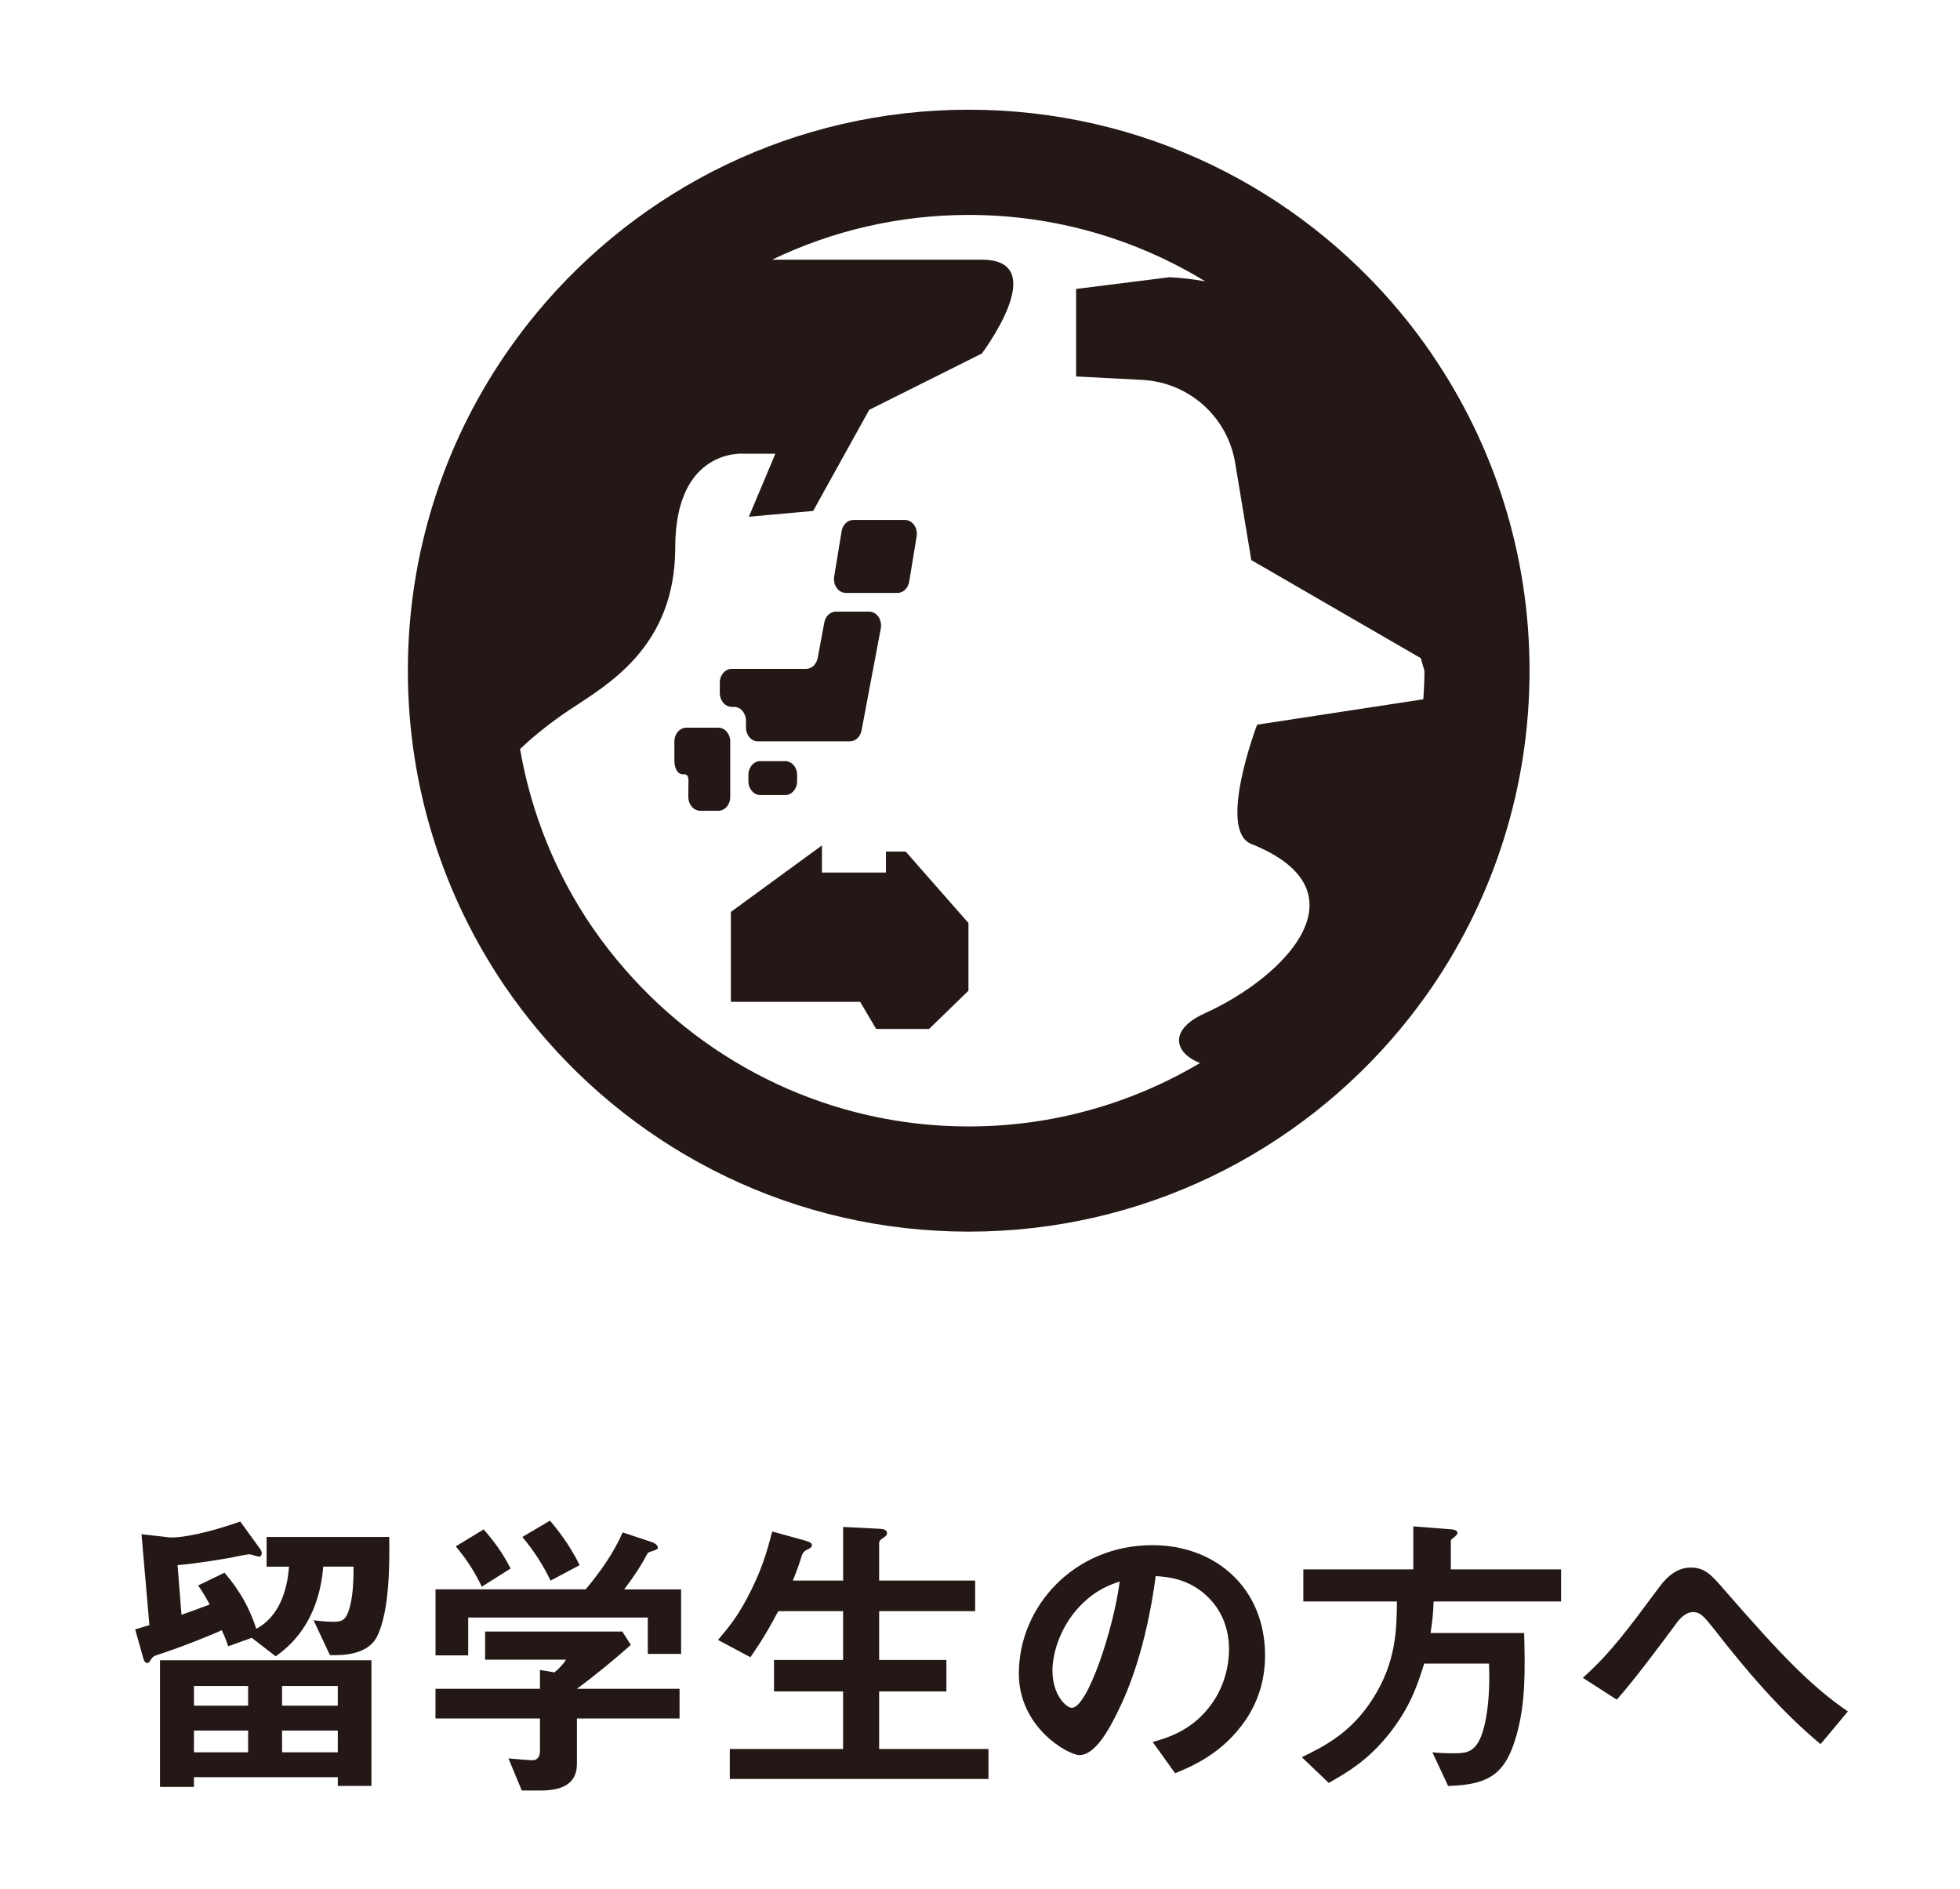 <?xml version="1.0" encoding="UTF-8"?><svg xmlns="http://www.w3.org/2000/svg" viewBox="0 0 55 53"><defs><style>.cls-1{fill:#231815;stroke-width:0px;}</style></defs><g id="_レイヤー_1"><path class="cls-1" d="m10.575,45.926c-.272.518-.994.518-1.317.51l-.459-.978c.289.042.519.042.578.042.238,0,.349-.067.442-.425.102-.374.102-.884.102-1.122h-.85c-.136,1.641-1.02,2.287-1.334,2.517l-.672-.519-.663.237c-.034-.11-.068-.212-.179-.45-.204.094-1.037.442-1.819.697-.102.034-.11.042-.17.127-.051.085-.068.094-.102.094-.042,0-.085-.034-.11-.128l-.229-.815c.11-.034.17-.051.399-.119l-.221-2.55.748.085c.34.043,1.19-.145,2.023-.441l.536.739c.017.017.068.094.068.152,0,.052-.034.094-.077.094s-.229-.067-.272-.067-.519.093-.595.11c-.808.136-1.207.178-1.419.195l.11,1.394c.264-.094.501-.179.791-.289-.068-.127-.179-.331-.323-.535l.739-.357c.459.536.706,1.012.893,1.573.62-.332.867-1.037.917-1.743h-.629v-.833h3.442c.008.638.025,2.074-.349,2.806Zm-1.096,4.181v-.246h-4.037v.272h-.952v-3.553h5.933v3.526h-.943Zm-2.516-2.805h-1.521v.553h1.521v-.553Zm0,1.25h-1.521v.611h1.521v-.611Zm2.516-1.25h-1.564v.553h1.564v-.553Zm0,1.25h-1.564v.611h1.564v-.611Z"/><path class="cls-1" d="m18.178,46.402v-1.02h-5.04v1.062h-.917v-1.853h4.215c.408-.493.782-1.012,1.037-1.598l.841.28c.051.018.145.076.145.145,0,.034-.017.043-.034.051-.025.025-.212.068-.247.103-.178.331-.348.604-.663,1.02h1.598v1.811h-.935Zm-1.989,1.811v1.283c0,.595-.493.739-1.011.739h-.536l-.374-.901c.102.009.578.052.68.052.145,0,.204-.128.204-.255v-.918h-2.932v-.833h2.932v-.527l.408.068c.187-.162.255-.255.323-.357h-2.27v-.79h3.85l.238.374c-.383.349-1.054.9-1.513,1.232h2.881v.833h-2.881Zm-2.668-3.697c-.204-.417-.399-.731-.731-1.131l.782-.476c.281.323.527.646.756,1.097l-.807.51Zm1.929-.17c-.212-.434-.434-.791-.791-1.225l.773-.458c.399.467.638.858.833,1.249l-.816.434Z"/><path class="cls-1" d="m20.479,49.911v-.841h3.179v-1.615h-1.938v-.884h1.938v-1.368h-1.819c-.212.399-.425.781-.782,1.292l-.909-.484c.314-.374.519-.621.799-1.14.442-.824.586-1.385.723-1.903l.892.246c.179.051.221.085.221.136,0,.043-.025.077-.102.111-.127.06-.145.102-.178.17-.051.17-.119.382-.255.714h1.411v-1.505l1.028.052c.136.008.204.042.204.127,0,.043-.026.076-.094.119-.102.06-.127.102-.127.161v1.046h2.694v.858h-2.694v1.368h1.887v.884h-1.887v1.615h3.068v.841h-7.258Z"/><path class="cls-1" d="m34.955,48.254c-.638.943-1.521,1.309-1.98,1.496l-.629-.876c.383-.11,1.012-.288,1.53-.909.519-.611.612-1.317.612-1.691,0-.467-.137-1.036-.612-1.487-.535-.51-1.131-.544-1.445-.569-.271,2.023-.773,3.213-1.054,3.782-.255.527-.646,1.241-1.088,1.241-.306,0-1.699-.766-1.699-2.286,0-1.887,1.555-3.604,3.748-3.604,1.768,0,3.161,1.199,3.161,3.094,0,.748-.229,1.343-.544,1.811Zm-4.572-3.272c-.604.578-.85,1.369-.85,1.888,0,.688.391,1.045.544,1.045.441,0,1.173-2.218,1.343-3.544-.247.085-.629.212-1.037.611Z"/><path class="cls-1" d="m40.229,44.931c-.009.298-.034.553-.085.884h2.626c.025,1.046.042,1.93-.204,2.831-.306,1.113-.757,1.428-1.93,1.461l-.441-.943c.195.018.331.026.654.026.331,0,.527-.068.688-.417s.289-1.122.246-2.1h-1.818c-.179.57-.391,1.241-1.02,2.015-.596.731-1.156,1.046-1.658,1.334l-.756-.722c.629-.307,1.385-.681,1.997-1.649.654-1.028.663-1.938.672-2.72h-2.627v-.9h3.086v-1.207l1.088.085c.033,0,.152.025.152.102,0,.052-.102.119-.187.196v.824h3.094v.9h-3.578Z"/><path class="cls-1" d="m51.087,48.934c-1.13-.943-2.082-2.064-2.983-3.221-.28-.349-.382-.484-.595-.484-.237,0-.416.238-.493.349-.28.382-1.198,1.614-1.648,2.107l-.952-.612c.773-.688,1.283-1.385,2.116-2.507.128-.17.426-.586.91-.586.399,0,.577.195.985.671,1.521,1.742,2.371,2.644,3.426,3.365l-.766.918Z"/></g><g id="_2"><path class="cls-1" d="m40.193,9.954c-.281-.409-.574-.802-.89-1.181-2.888-3.482-7.245-5.695-12.119-5.695s-9.231,2.213-12.119,5.695c-.315.378-.609.771-.89,1.181-1.721,2.522-2.73,5.571-2.73,8.862s1.009,6.334,2.724,8.858c.281.408.576.802.891,1.181,2.886,3.481,7.244,5.7,12.123,5.7s9.237-2.219,12.124-5.7c.314-.378.61-.772.89-1.181,1.716-2.523,2.724-5.572,2.724-8.858s-1.009-6.34-2.73-8.862Zm-.252,9.665l-4.665.713s-1.128,2.961-.163,3.346c3.278,1.312.984,3.715-1.312,4.755-1.028.466-.839,1.121-.125,1.39-1.904,1.13-4.123,1.781-6.492,1.781-3.851,0-7.303-1.712-9.65-4.412-.329-.374-.634-.771-.919-1.184-1.007-1.473-1.705-3.17-2.022-4.993.433-.411.932-.795,1.37-1.087,1.053-.703,2.985-1.756,2.985-4.566s1.932-2.633,1.932-2.633h.878l-.744,1.769,1.804-.163,1.573-2.836,3.16-1.58s1.987-2.634,0-2.633h-5.885c1.671-.803,3.543-1.256,5.518-1.256,2.426,0,4.701.682,6.637,1.864-.328-.058-.66-.101-1.004-.116l-2.62.329v2.455l1.858.097c1.308.068,2.392,1.036,2.605,2.327l.453,2.728,4.755,2.751.104.354c0,.269-.014.535-.031.8Z"/><polygon class="cls-1" points="24.861 23.892 24.861 24.48 23.065 24.48 23.065 23.719 20.509 25.585 20.509 28.107 24.136 28.107 24.586 28.868 26.071 28.868 27.176 27.796 27.176 25.896 25.415 23.892 24.861 23.892"/><path class="cls-1" d="m21.334,21.354c-.183,0-.333.173-.333.386v.18c0,.212.15.386.333.386h.7c.184,0,.334-.174.334-.386v-.18c0-.213-.15-.386-.334-.386h-.7Z"/><path class="cls-1" d="m20.159,20.416h-.901c-.184,0-.334.174-.334.387v.534c0,.213.086.386.233.386h.037c.158,0,.122.173.122.388v.25c0,.213.15.386.334.386h.509c.184,0,.332-.173.332-.386v-1.558c0-.213-.148-.387-.332-.387Z"/><path class="cls-1" d="m20.532,19.833h.067c.184,0,.334.174.334.388v.192c0,.213.15.386.333.386h2.583c.158,0,.292-.127.327-.304l.54-2.864c.021-.115-.003-.234-.066-.326s-.158-.145-.26-.145h-.934c-.157,0-.292.127-.325.305l-.186.996c-.034.178-.169.305-.327.305h-2.086c-.184,0-.334.172-.334.386v.293c0,.213.15.386.334.386Z"/><path class="cls-1" d="m23.735,16.635h1.449c.161,0,.298-.132.329-.314l.209-1.274c.018-.113-.008-.231-.071-.319s-.158-.14-.257-.14h-1.449c-.159,0-.298.133-.328.315l-.209,1.273c-.018.112.007.23.071.319.062.089.157.14.256.14Z"/></g></svg>